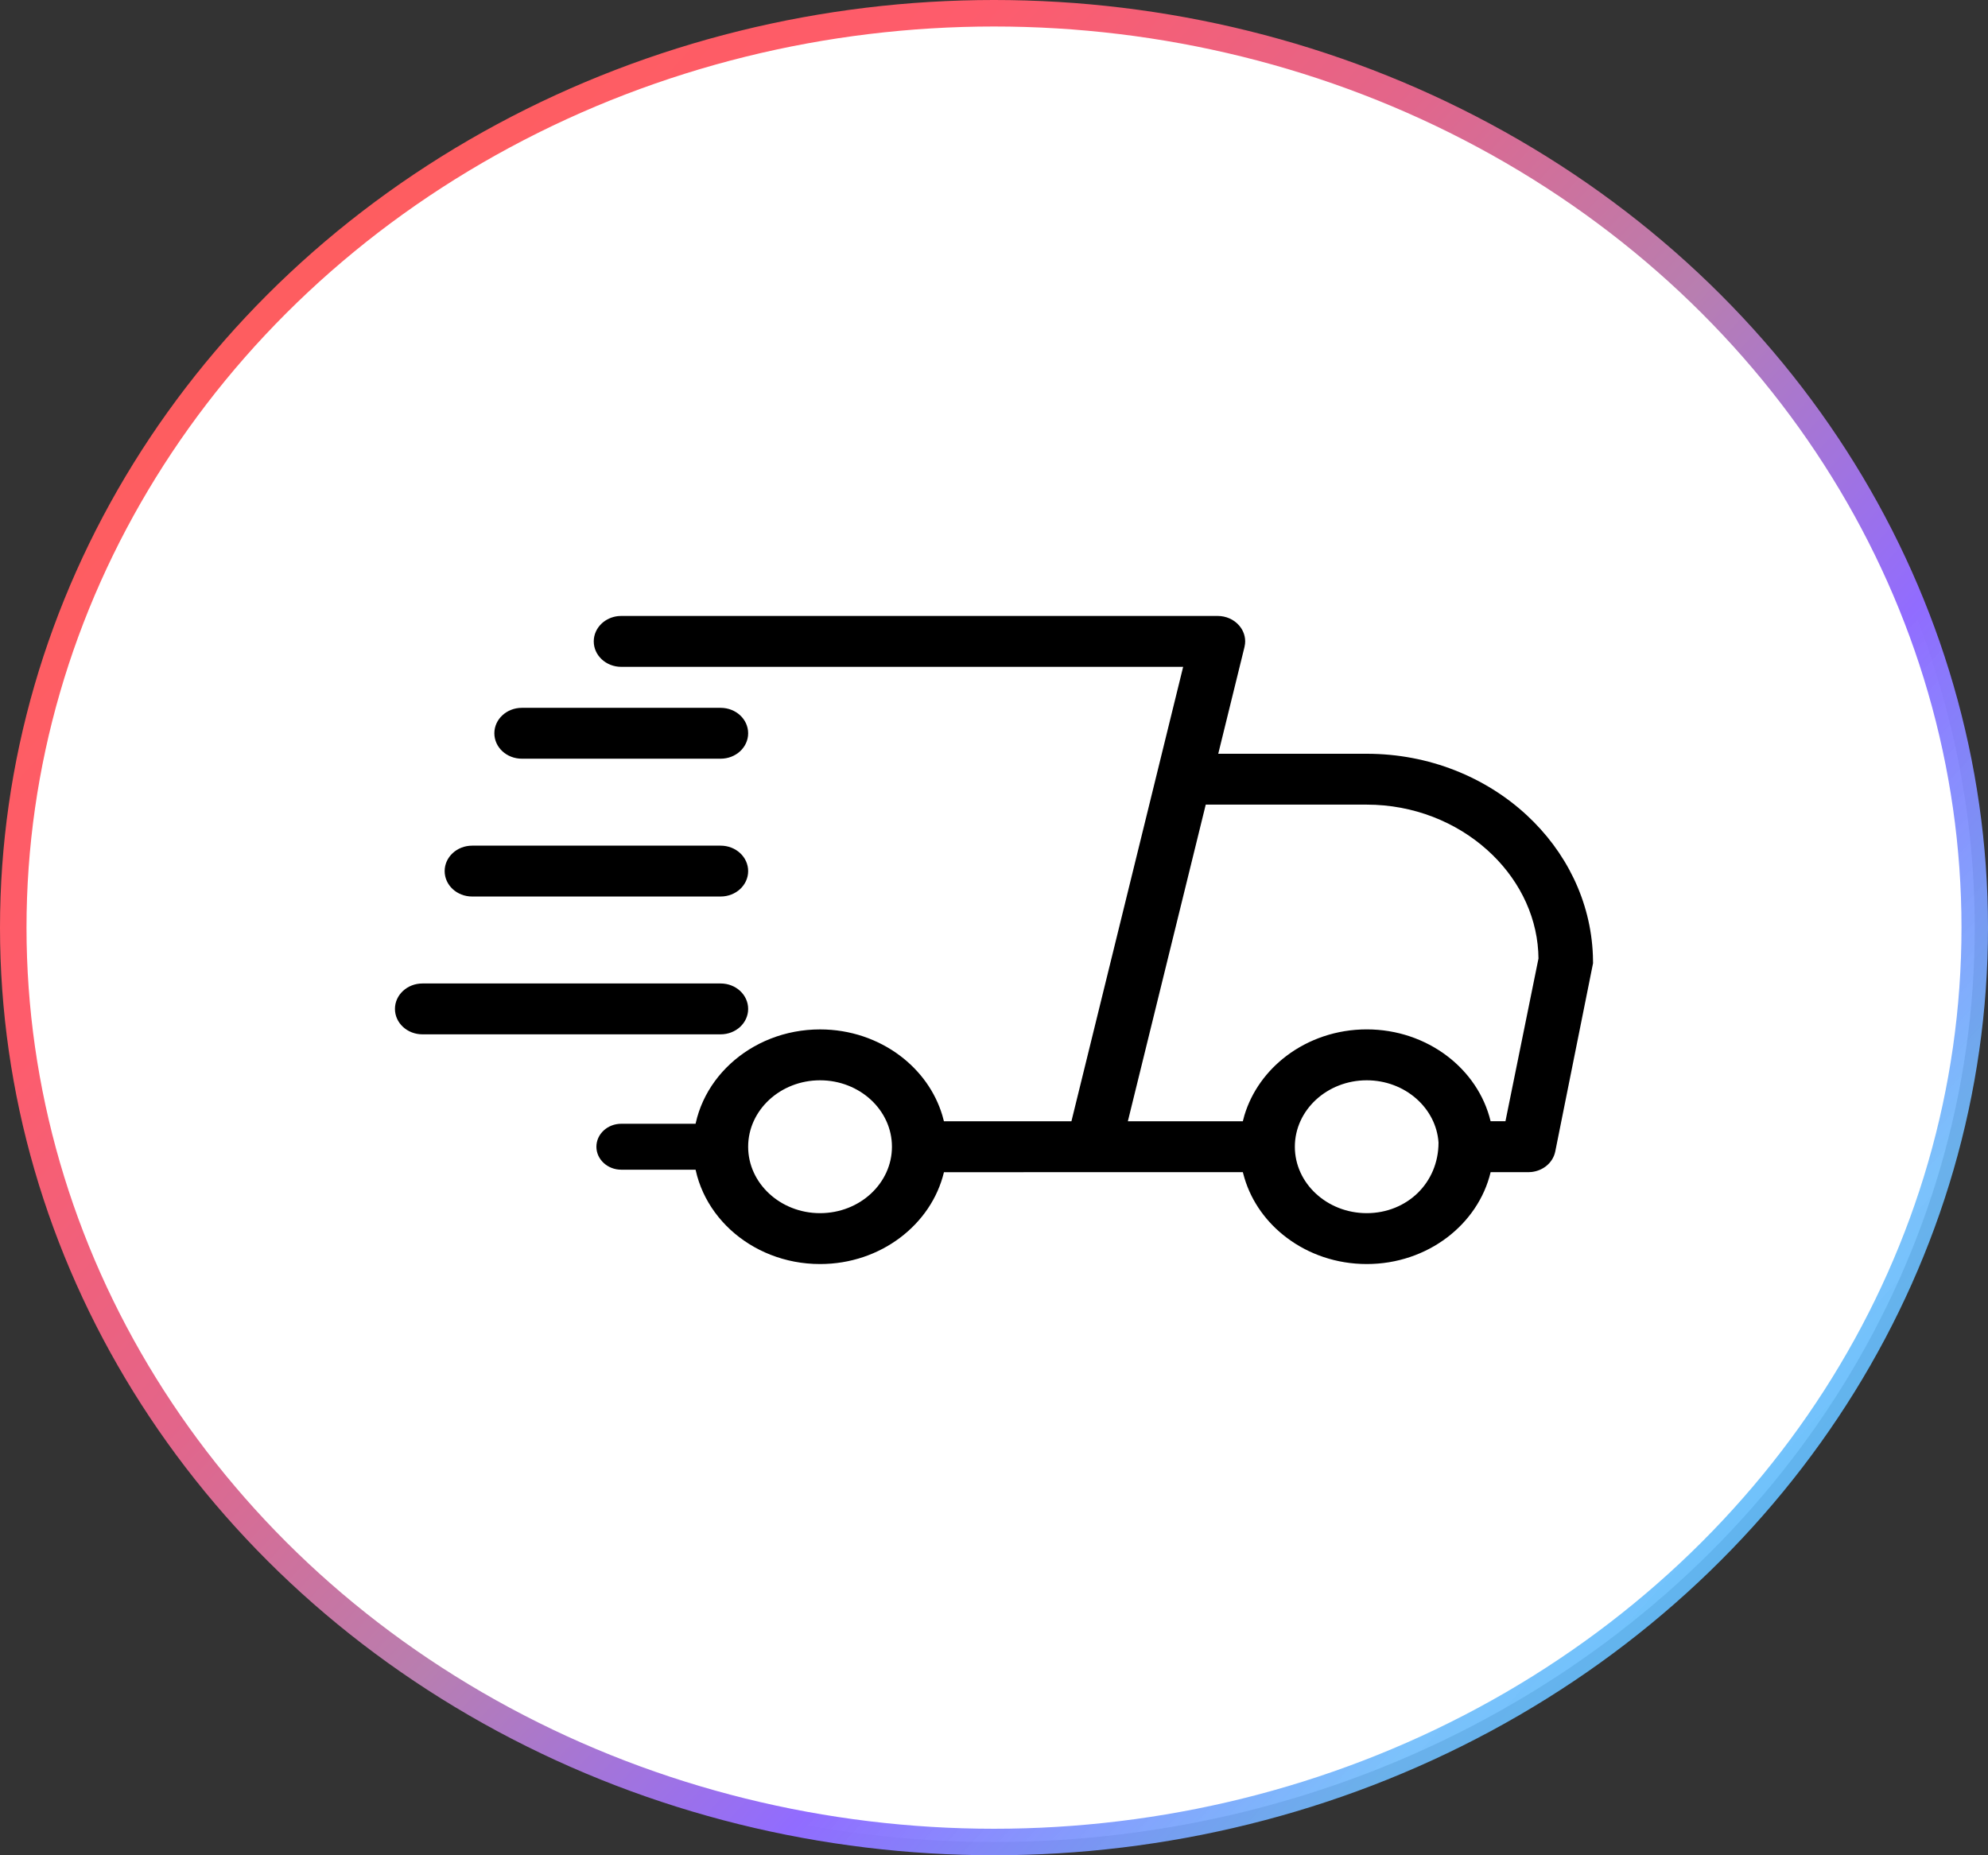 <svg xmlns="http://www.w3.org/2000/svg" width="75" height="70" viewBox="0 0 75 70">
    <rect x="0" y="0" width="75" height="70" fill="#333333" stroke="none"/>
    <defs>
        <linearGradient id="pla0gums7a" x1="-2.515%" x2="112.085%" y1="1.143%" y2="102.837%">
            <stop offset="0%" stop-color="#FF5E50"/>
            <stop offset="24.9%" stop-color="#FE5C6C"/>
            <stop offset="37.65%" stop-color="#E3658A"/>
            <stop offset="49.7%" stop-color="#B87EB0"/>
            <stop offset="62.67%" stop-color="#916CFF"/>
            <stop offset="76.28%" stop-color="#70BCFB" stop-opacity=".918"/>
            <stop offset="100%" stop-color="#21C7FE"/>
        </linearGradient>
    </defs>
    <g fill="none" fill-rule="evenodd">
        <g>
            <g transform="translate(-773 -797) translate(773 797)">
                <ellipse cx="37.5" cy="35" fill="#FFF" stroke="url(#pla0gums7a)" rx="37" ry="34.5"/>
                <g fill="#000" fill-rule="nonzero">
                    <path d="M12.287 20.893h-3.75c-.517 0-.937-.388-.937-.866 0-.479.42-.867.938-.867h3.75c.517 0 .937.388.937.867 0 .478-.42.866-.938.866z" transform="translate(14.9 23.24)"/>
                    <path d="M31.038 0c.315 0 .613.132.81.36.17.195.249.443.223.689l-.021.123-.99 4.028h5.603c2.353 0 4.487.885 6.033 2.314 1.478 1.367 2.418 3.23 2.498 5.292l.006.296-1.425 7.101c-.046.228-.175.424-.356.563-.15.115-.337.192-.54.214l-.123.007h-1.42c-.236.987-.831 1.851-1.65 2.47-.826.623-1.878.996-3.023.996-1.146 0-2.198-.373-3.023-.996-.757-.57-1.322-1.351-1.59-2.245l-.062-.225H20.712c-.237.987-.832 1.851-1.652 2.47-.825.623-1.877.996-3.022.996-1.32 0-2.517-.496-3.384-1.297-.867-.802-1.404-1.909-1.404-3.13 0-1.22.537-2.327 1.404-3.128.867-.802 2.064-1.298 3.384-1.298 1.144 0 2.197.374 3.022.996.757.571 1.322 1.351 1.59 2.244l.061.226h4.81l3.225-13.118.99-4.028H8.537c-.286 0-.545-.107-.733-.281C7.616 1.465 7.5 1.225 7.5.96c0-.265.116-.505.304-.679.161-.149.375-.249.613-.275L8.537 0h22.5zm5.625 17.52c-.748 0-1.427.281-1.918.735-.49.454-.795 1.08-.795 1.772 0 .69.304 1.317.795 1.77.491.455 1.17.736 1.918.736.754 0 1.438-.286 1.93-.769.48-.473.777-1.133.777-1.895-.043-.652-.362-1.242-.85-1.667-.486-.423-1.14-.682-1.858-.682zm-20.625 0c-.748 0-1.427.281-1.918.735-.49.454-.795 1.08-.795 1.772 0 .69.304 1.317.795 1.77.491.455 1.17.736 1.918.736.747 0 1.426-.28 1.917-.735.49-.454.795-1.08.795-1.771 0-.691-.304-1.318-.795-1.772-.491-.454-1.17-.735-1.917-.735zm14.55-10.4L27.65 19.065h4.338l.06-.226c.27-.893.834-1.673 1.591-2.244.825-.622 1.878-.996 3.023-.996 1.144 0 2.197.374 3.022.996.82.619 1.414 1.483 1.651 2.47h.56l1.246-6.14-.009-.262c-.086-1.473-.805-2.829-1.921-3.83-1.171-1.052-2.778-1.714-4.55-1.714h-6.074zm-18.3 6.747c.286 0 .545.107.733.28.188.174.304.415.304.68 0 .265-.116.505-.304.679-.188.173-.447.28-.734.28H1.037c-.286 0-.545-.107-.733-.28-.188-.174-.304-.414-.304-.68 0-.264.116-.505.304-.678.188-.174.447-.281.734-.281h11.25zm0-5.2c.286 0 .545.107.733.28.188.174.304.415.304.68 0 .265-.116.505-.304.679-.188.173-.447.28-.734.28H2.912c-.286 0-.545-.107-.733-.28-.188-.174-.304-.414-.304-.68 0-.264.116-.505.304-.678.188-.174.447-.281.734-.281h9.375zm0-5.2c.286 0 .545.107.733.28.188.174.304.415.304.68 0 .265-.116.505-.304.679-.188.173-.447.28-.734.28h-7.5c-.286 0-.545-.107-.733-.28-.188-.174-.304-.414-.304-.68 0-.264.116-.505.304-.678.188-.174.447-.281.733-.281h7.5z" transform="translate(14.9 23.24)"/>
                </g>
            </g>
        </g>
    </g>
</svg>
